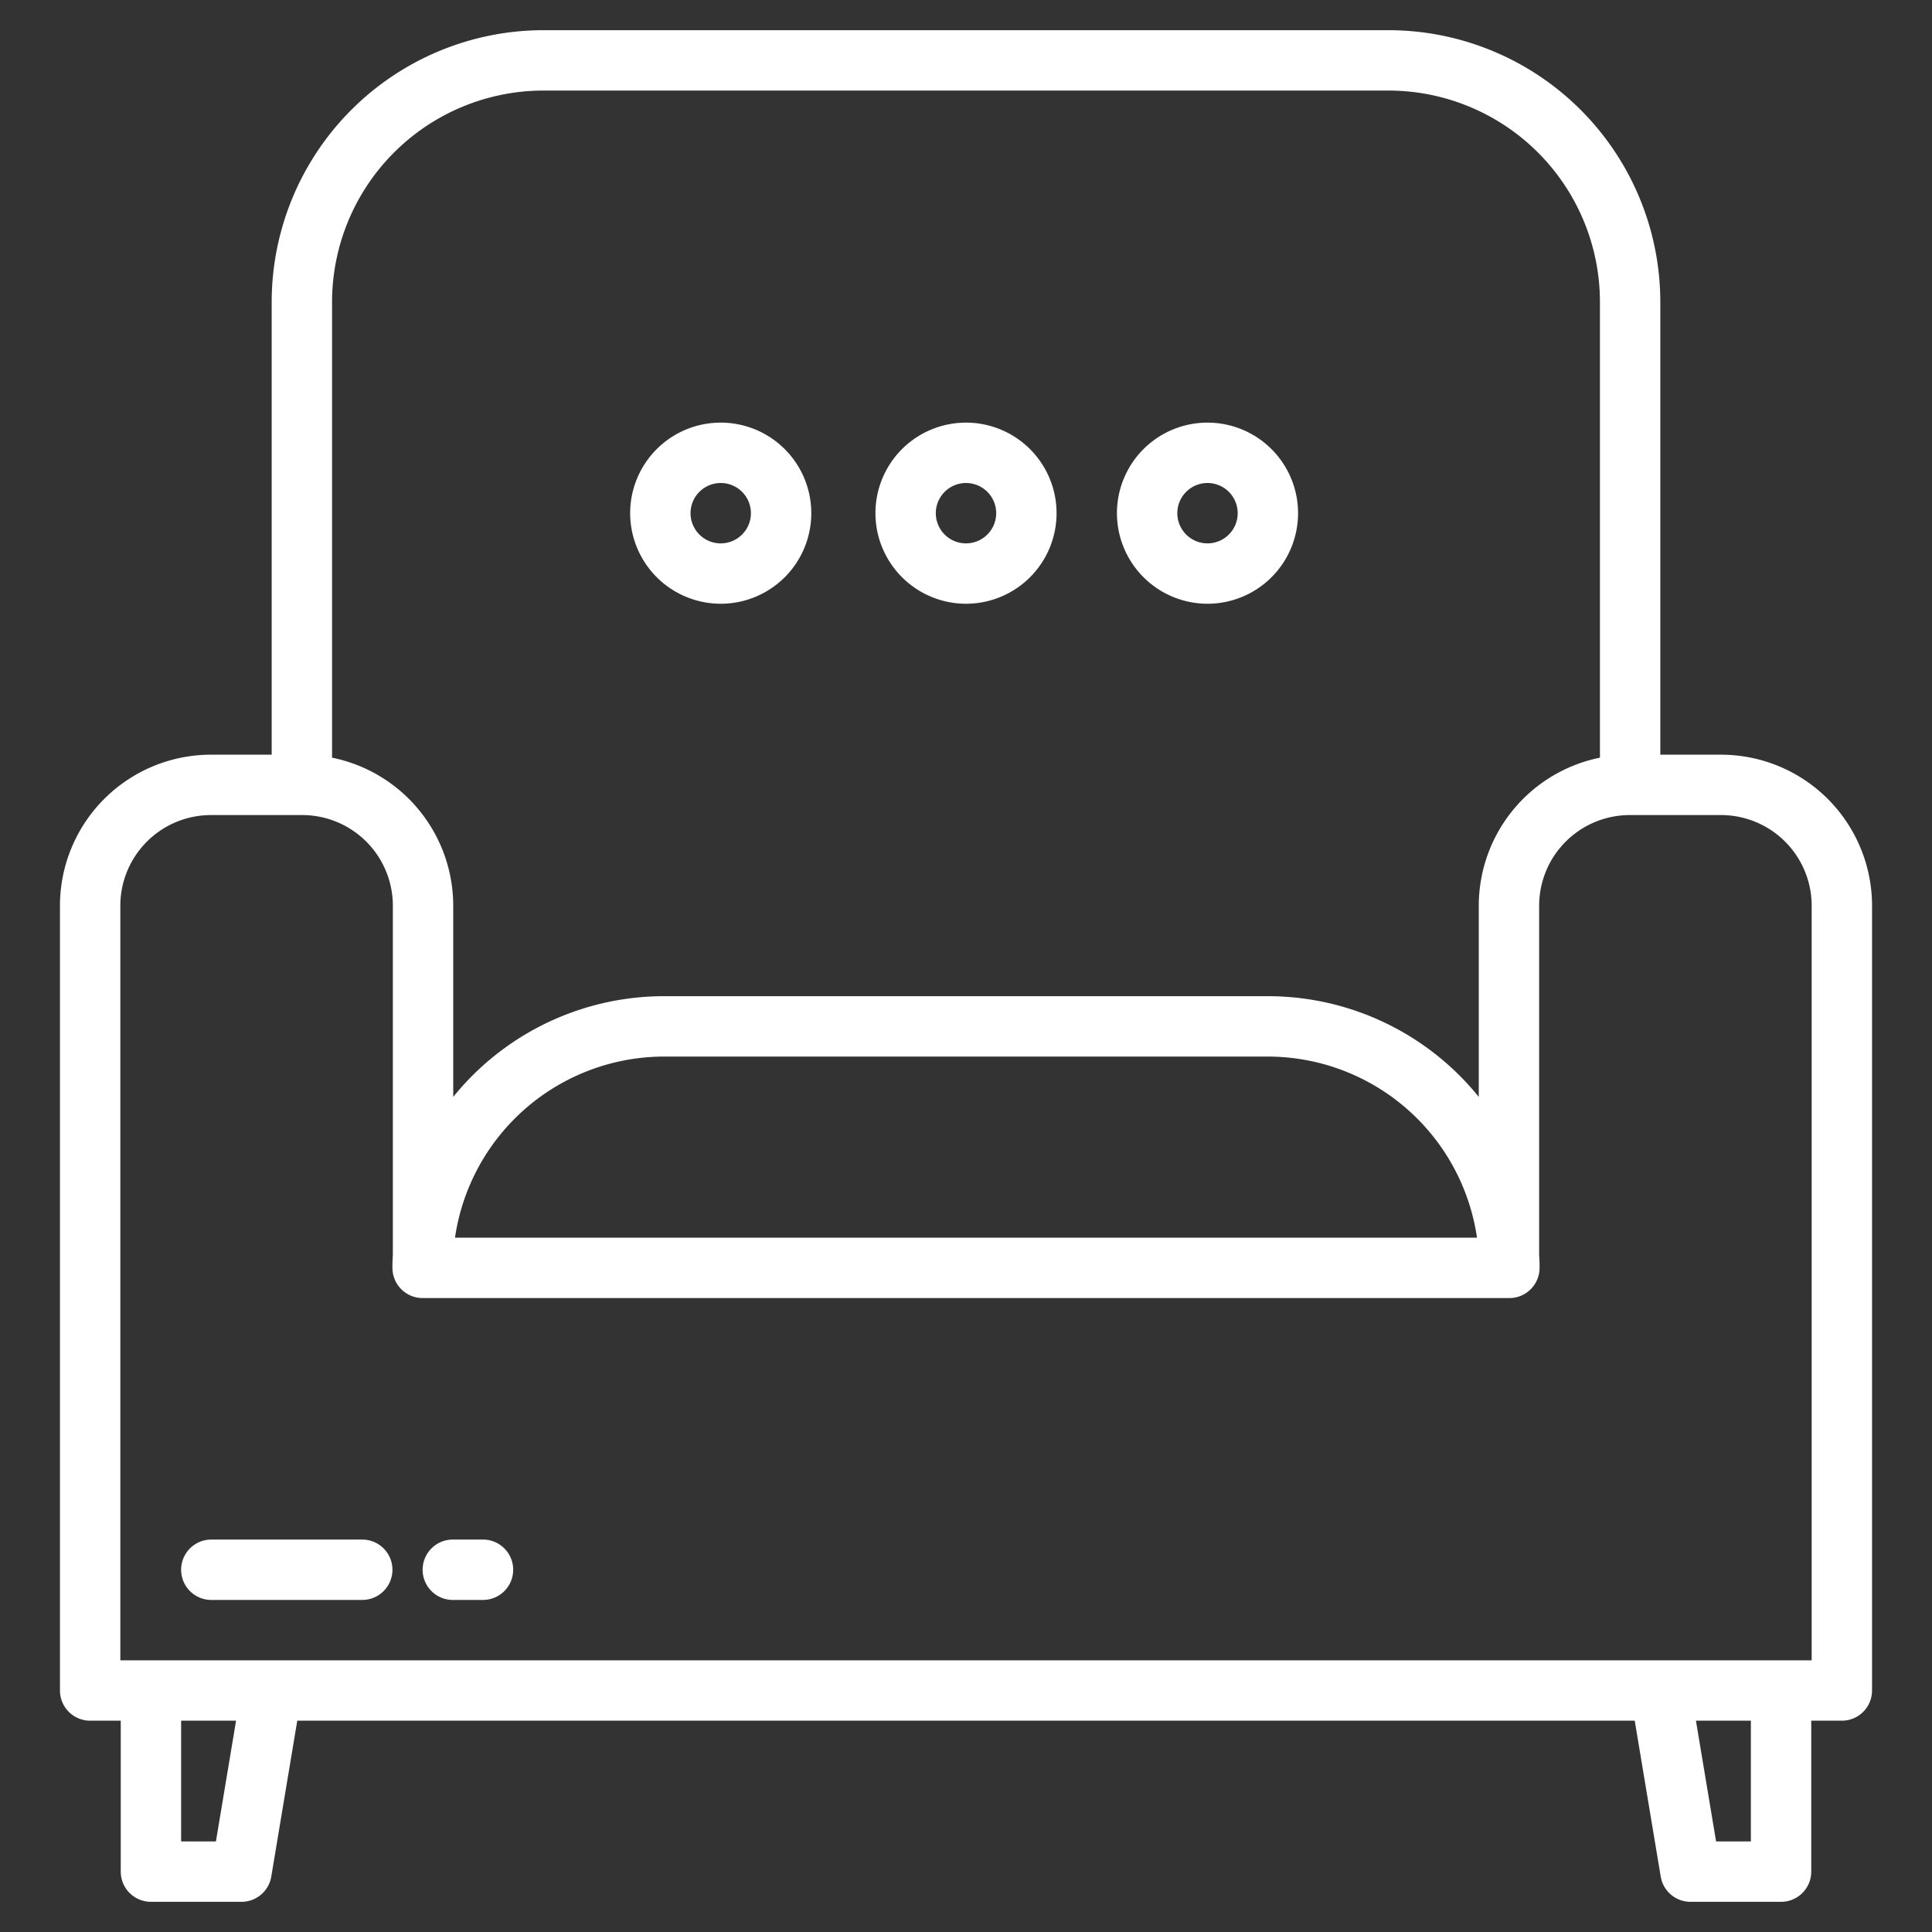 <?xml version="1.0"?>
<svg xmlns="http://www.w3.org/2000/svg" width="512px" height="512px" viewBox="0 0 512 512" class=""><rect x="0" y="0" width="512" height="512" fill="#333333" stroke="none"/><g><g><path d="M456.11,200H440V80A72.083,72.083,0,0,0,368,8H144A72.083,72.083,0,0,0,72,80V200H55.89a40.04,40.04,0,0,0-40,40V448a8,8,0,0,0,8,8H32v40a8,8,0,0,0,8,8H64a8,8,0,0,0,7.89-6.68L78.78,456H433.22l6.89,41.32A8,8,0,0,0,448,504h24a8,8,0,0,0,8-8V456h8.11a8,8,0,0,0,8-8V240A40.04,40.04,0,0,0,456.11,200ZM88,80a56.062,56.062,0,0,1,56-56H368a56.062,56.062,0,0,1,56,56V200.79A40.061,40.061,0,0,0,391.89,240v50.69A71.859,71.859,0,0,0,336,264H176a71.859,71.859,0,0,0-55.89,26.69V240A40.061,40.061,0,0,0,88,200.79ZM391.42,328H120.58A56.086,56.086,0,0,1,176,280H336A56.086,56.086,0,0,1,391.42,328ZM57.22,488H48V456H62.56ZM464,488h-9.22l-5.34-32H464Zm16.11-48H31.89V240a24.032,24.032,0,0,1,24-24H80.11a24.032,24.032,0,0,1,24,24v92.44c-.03.69-.08,1.37-.09,2.06a4.18,4.18,0,0,0-.02.5v1a8,8,0,0,0,8,8H400a8,8,0,0,0,8-8v-1a4.18,4.18,0,0,0-.02-.5c-.01-.69-.06-1.37-.09-2.06V240a24.032,24.032,0,0,1,24-24h24.22a24.032,24.032,0,0,1,24,24Z" data-original="#000000" class="active-path" data-old_color="#000000" fill="#FFFFFF"/><path d="M256,160a24,24,0,1,0-24-24A24.028,24.028,0,0,0,256,160Zm0-32a8,8,0,1,1-8,8A8.009,8.009,0,0,1,256,128Z" data-original="#000000" class="active-path" data-old_color="#000000" fill="#FFFFFF"/><path d="M191,160a24,24,0,1,0-24-24A24.028,24.028,0,0,0,191,160Zm0-32a8,8,0,1,1-8,8A8.009,8.009,0,0,1,191,128Z" data-original="#000000" class="active-path" data-old_color="#000000" fill="#FFFFFF"/><path d="M320,160a24,24,0,1,0-24-24A24.028,24.028,0,0,0,320,160Zm0-32a8,8,0,1,1-8,8A8.009,8.009,0,0,1,320,128Z" data-original="#000000" class="active-path" data-old_color="#000000" fill="#FFFFFF"/><path d="M96,408H56a8,8,0,0,0,0,16H96a8,8,0,0,0,0-16Z" data-original="#000000" class="active-path" data-old_color="#000000" fill="#FFFFFF"/><path d="M128,408h-8a8,8,0,0,0,0,16h8a8,8,0,0,0,0-16Z" data-original="#000000" class="active-path" data-old_color="#000000" fill="#FFFFFF"/></g></g> </svg>
